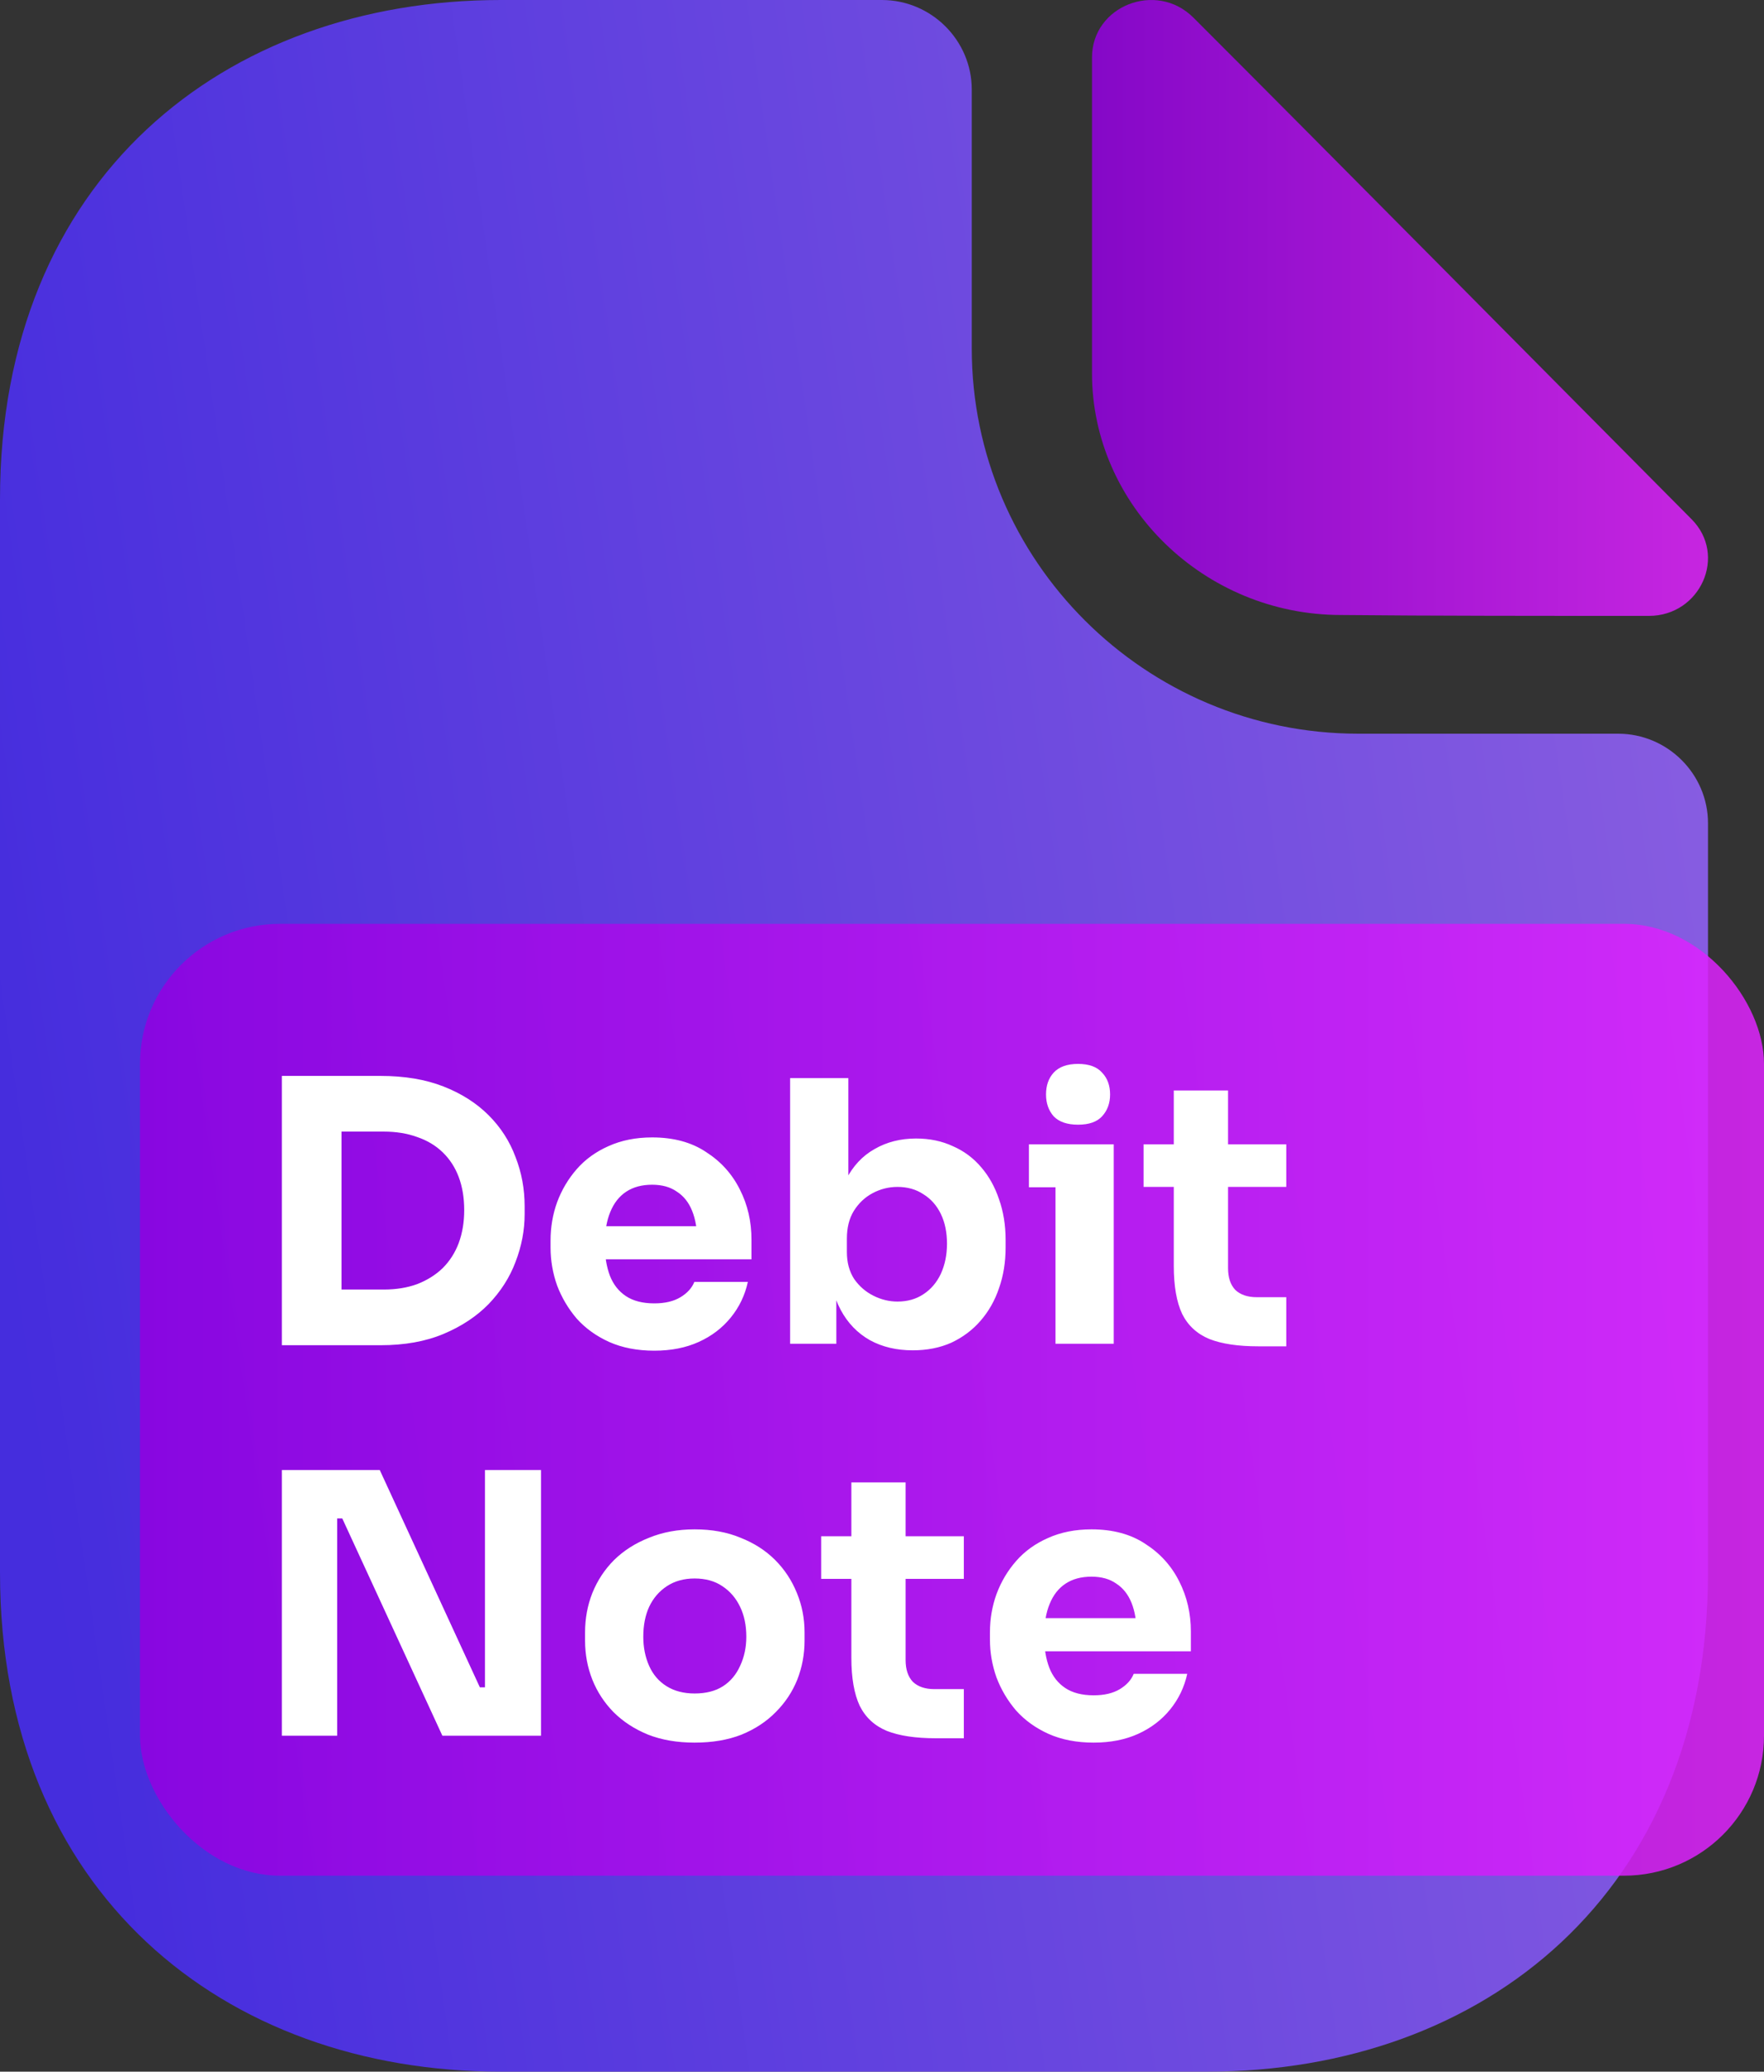 <svg width="63" height="74" viewBox="0 0 63 74" fill="none" xmlns="http://www.w3.org/2000/svg">
<rect x="0" y="0" width="63" height="74" fill="#333333" stroke="none"/>
<path d="M57.789 26.208H48.511C40.902 26.208 34.706 20.032 34.706 12.448V3.2C34.706 1.44 33.261 0 31.495 0H17.883C7.994 0 0 6.4 0 17.824V56.176C0 67.6 7.994 74 17.883 74H43.117C53.006 74 61 67.6 61 56.176V29.408C61 27.648 59.555 26.208 57.789 26.208Z" fill="url(#paint0_linear_627_83)" fill-opacity="0.85"/>
<path d="M42.622 0.63C41.296 -0.696 39 0.21 39 2.052V13.336C39 18.056 43.01 21.968 47.893 21.968C50.965 22 55.234 22 58.888 22C60.731 22 61.702 19.834 60.408 18.541C55.751 13.853 47.408 5.415 42.622 0.63Z" fill="url(#paint1_linear_627_83)" fill-opacity="0.85"/>
<rect x="5" y="33" width="58" height="34" rx="5" fill="url(#paint2_linear_627_83)" fill-opacity="0.85"/>
<path d="M11.938 48.052V46.063H13.706C14.148 46.063 14.547 45.998 14.902 45.868C15.257 45.729 15.561 45.539 15.812 45.296C16.063 45.045 16.254 44.746 16.384 44.399C16.514 44.044 16.579 43.654 16.579 43.229C16.579 42.787 16.514 42.393 16.384 42.046C16.254 41.699 16.063 41.405 15.812 41.162C15.561 40.919 15.257 40.737 14.902 40.616C14.547 40.486 14.148 40.421 13.706 40.421H11.938V38.432H13.589C14.447 38.432 15.197 38.558 15.838 38.809C16.479 39.06 17.017 39.403 17.45 39.836C17.883 40.269 18.204 40.768 18.412 41.331C18.629 41.886 18.737 42.471 18.737 43.086V43.372C18.737 43.944 18.629 44.512 18.412 45.075C18.204 45.63 17.883 46.132 17.45 46.583C17.017 47.025 16.479 47.38 15.838 47.649C15.197 47.918 14.447 48.052 13.589 48.052H11.938ZM10.066 48.052V38.432H12.198V48.052H10.066ZM23.368 48.247C22.762 48.247 22.224 48.143 21.756 47.935C21.297 47.727 20.911 47.45 20.599 47.103C20.296 46.748 20.062 46.353 19.897 45.92C19.741 45.478 19.663 45.027 19.663 44.568V44.308C19.663 43.831 19.741 43.376 19.897 42.943C20.062 42.501 20.296 42.107 20.599 41.76C20.903 41.413 21.28 41.14 21.73 40.941C22.19 40.733 22.71 40.629 23.29 40.629C24.053 40.629 24.694 40.802 25.214 41.149C25.743 41.487 26.146 41.933 26.423 42.488C26.701 43.034 26.839 43.632 26.839 44.282V44.984H20.534V43.801H25.578L24.902 44.347C24.902 43.922 24.842 43.558 24.72 43.255C24.599 42.952 24.417 42.722 24.174 42.566C23.94 42.401 23.646 42.319 23.29 42.319C22.926 42.319 22.619 42.401 22.367 42.566C22.116 42.731 21.925 42.973 21.795 43.294C21.665 43.606 21.6 43.992 21.6 44.451C21.6 44.876 21.661 45.248 21.782 45.569C21.904 45.881 22.094 46.124 22.354 46.297C22.614 46.47 22.952 46.557 23.368 46.557C23.75 46.557 24.062 46.483 24.304 46.336C24.547 46.189 24.712 46.007 24.798 45.79H26.709C26.605 46.267 26.402 46.691 26.098 47.064C25.795 47.437 25.414 47.727 24.954 47.935C24.495 48.143 23.966 48.247 23.368 48.247ZM32.599 48.234C32.018 48.234 31.507 48.113 31.065 47.87C30.623 47.619 30.276 47.259 30.025 46.791C29.773 46.323 29.639 45.751 29.622 45.075H29.869V48H28.218V38.51H30.298V43.333L29.804 43.957C29.83 43.238 29.964 42.635 30.207 42.15C30.458 41.656 30.8 41.288 31.234 41.045C31.667 40.794 32.161 40.668 32.716 40.668C33.201 40.668 33.639 40.759 34.029 40.941C34.427 41.114 34.765 41.366 35.043 41.695C35.32 42.016 35.532 42.397 35.68 42.839C35.836 43.281 35.914 43.762 35.914 44.282V44.568C35.914 45.088 35.836 45.569 35.68 46.011C35.532 46.453 35.311 46.843 35.017 47.181C34.731 47.51 34.384 47.77 33.977 47.961C33.569 48.143 33.11 48.234 32.599 48.234ZM32.053 46.492C32.408 46.492 32.716 46.405 32.976 46.232C33.244 46.059 33.452 45.816 33.6 45.504C33.747 45.183 33.821 44.824 33.821 44.425C33.821 44.018 33.747 43.662 33.6 43.359C33.452 43.056 33.244 42.822 32.976 42.657C32.716 42.484 32.408 42.397 32.053 42.397C31.741 42.397 31.446 42.471 31.169 42.618C30.891 42.765 30.666 42.978 30.493 43.255C30.328 43.524 30.246 43.853 30.246 44.243V44.724C30.246 45.097 30.332 45.417 30.506 45.686C30.688 45.946 30.917 46.145 31.195 46.284C31.472 46.423 31.758 46.492 32.053 46.492ZM37.696 48V40.876H39.776V48H37.696ZM36.747 42.41V40.876H39.776V42.41H36.747ZM38.502 40.174C38.112 40.174 37.822 40.074 37.631 39.875C37.449 39.667 37.358 39.407 37.358 39.095C37.358 38.774 37.449 38.514 37.631 38.315C37.822 38.107 38.112 38.003 38.502 38.003C38.892 38.003 39.178 38.107 39.36 38.315C39.551 38.514 39.646 38.774 39.646 39.095C39.646 39.407 39.551 39.667 39.36 39.875C39.178 40.074 38.892 40.174 38.502 40.174ZM44.937 48.091C44.218 48.091 43.637 48.004 43.195 47.831C42.753 47.649 42.428 47.35 42.22 46.934C42.021 46.509 41.921 45.937 41.921 45.218V38.952H43.858V45.296C43.858 45.634 43.945 45.894 44.118 46.076C44.3 46.249 44.556 46.336 44.885 46.336H45.938V48.091H44.937ZM40.842 42.397V40.876H45.938V42.397H40.842ZM10.066 62V52.51H13.563L17.138 60.271H17.58L17.32 60.505V52.51H19.322V62H15.799L12.224 54.239H11.782L12.042 54.005V62H10.066ZM24.808 62.247C24.184 62.247 23.629 62.152 23.144 61.961C22.658 61.762 22.247 61.493 21.909 61.155C21.579 60.817 21.328 60.431 21.155 59.998C20.981 59.556 20.895 59.092 20.895 58.607V58.308C20.895 57.814 20.981 57.346 21.155 56.904C21.337 56.453 21.597 56.059 21.935 55.721C22.281 55.383 22.697 55.119 23.183 54.928C23.668 54.729 24.21 54.629 24.808 54.629C25.423 54.629 25.969 54.729 26.446 54.928C26.931 55.119 27.343 55.383 27.681 55.721C28.019 56.059 28.279 56.453 28.461 56.904C28.643 57.346 28.734 57.814 28.734 58.308V58.607C28.734 59.092 28.647 59.556 28.474 59.998C28.3 60.431 28.045 60.817 27.707 61.155C27.377 61.493 26.97 61.762 26.485 61.961C25.999 62.152 25.44 62.247 24.808 62.247ZM24.808 60.492C25.215 60.492 25.553 60.405 25.822 60.232C26.09 60.059 26.294 59.816 26.433 59.504C26.58 59.192 26.654 58.845 26.654 58.464C26.654 58.057 26.58 57.701 26.433 57.398C26.285 57.086 26.073 56.839 25.796 56.657C25.527 56.475 25.198 56.384 24.808 56.384C24.426 56.384 24.097 56.475 23.82 56.657C23.542 56.839 23.33 57.086 23.183 57.398C23.044 57.701 22.975 58.057 22.975 58.464C22.975 58.845 23.044 59.192 23.183 59.504C23.321 59.816 23.529 60.059 23.807 60.232C24.084 60.405 24.418 60.492 24.808 60.492ZM33.422 62.091C32.703 62.091 32.122 62.004 31.68 61.831C31.238 61.649 30.913 61.35 30.705 60.934C30.506 60.509 30.406 59.937 30.406 59.218V52.952H32.343V59.296C32.343 59.634 32.43 59.894 32.603 60.076C32.785 60.249 33.041 60.336 33.37 60.336H34.423V62.091H33.422ZM29.327 56.397V54.876H34.423V56.397H29.327ZM39.06 62.247C38.453 62.247 37.916 62.143 37.448 61.935C36.988 61.727 36.603 61.45 36.291 61.103C35.987 60.748 35.753 60.353 35.589 59.92C35.433 59.478 35.355 59.027 35.355 58.568V58.308C35.355 57.831 35.433 57.376 35.589 56.943C35.753 56.501 35.987 56.107 36.291 55.76C36.594 55.413 36.971 55.14 37.422 54.941C37.881 54.733 38.401 54.629 38.982 54.629C39.744 54.629 40.386 54.802 40.906 55.149C41.434 55.487 41.837 55.933 42.115 56.488C42.392 57.034 42.531 57.632 42.531 58.282V58.984H36.226V57.801H41.27L40.594 58.347C40.594 57.922 40.533 57.558 40.412 57.255C40.29 56.952 40.108 56.722 39.866 56.566C39.632 56.401 39.337 56.319 38.982 56.319C38.618 56.319 38.31 56.401 38.059 56.566C37.807 56.731 37.617 56.973 37.487 57.294C37.357 57.606 37.292 57.992 37.292 58.451C37.292 58.876 37.352 59.248 37.474 59.569C37.595 59.881 37.786 60.124 38.046 60.297C38.306 60.47 38.644 60.557 39.06 60.557C39.441 60.557 39.753 60.483 39.996 60.336C40.238 60.189 40.403 60.007 40.49 59.79H42.401C42.297 60.267 42.093 60.691 41.79 61.064C41.486 61.437 41.105 61.727 40.646 61.935C40.186 62.143 39.658 62.247 39.06 62.247Z" fill="white"/>
<defs>
<linearGradient id="paint0_linear_627_83" x1="60.804" y1="6.05" x2="-4.078" y2="15.412" gradientUnits="userSpaceOnUse">
<stop stop-color="#9966FF"/>
<stop offset="1" stop-color="#482BFB"/>
</linearGradient>
<linearGradient id="paint1_linear_627_83" x1="39" y1="11.002" x2="61" y2="11.002" gradientUnits="userSpaceOnUse">
<stop stop-color="#9300E1"/>
<stop offset="1" stop-color="#E023FF"/>
</linearGradient>
<linearGradient id="paint2_linear_627_83" x1="5" y1="50.003" x2="63" y2="50.003" gradientUnits="userSpaceOnUse">
<stop stop-color="#9300E1"/>
<stop offset="1" stop-color="#E023FF"/>
</linearGradient>
</defs>
</svg>
